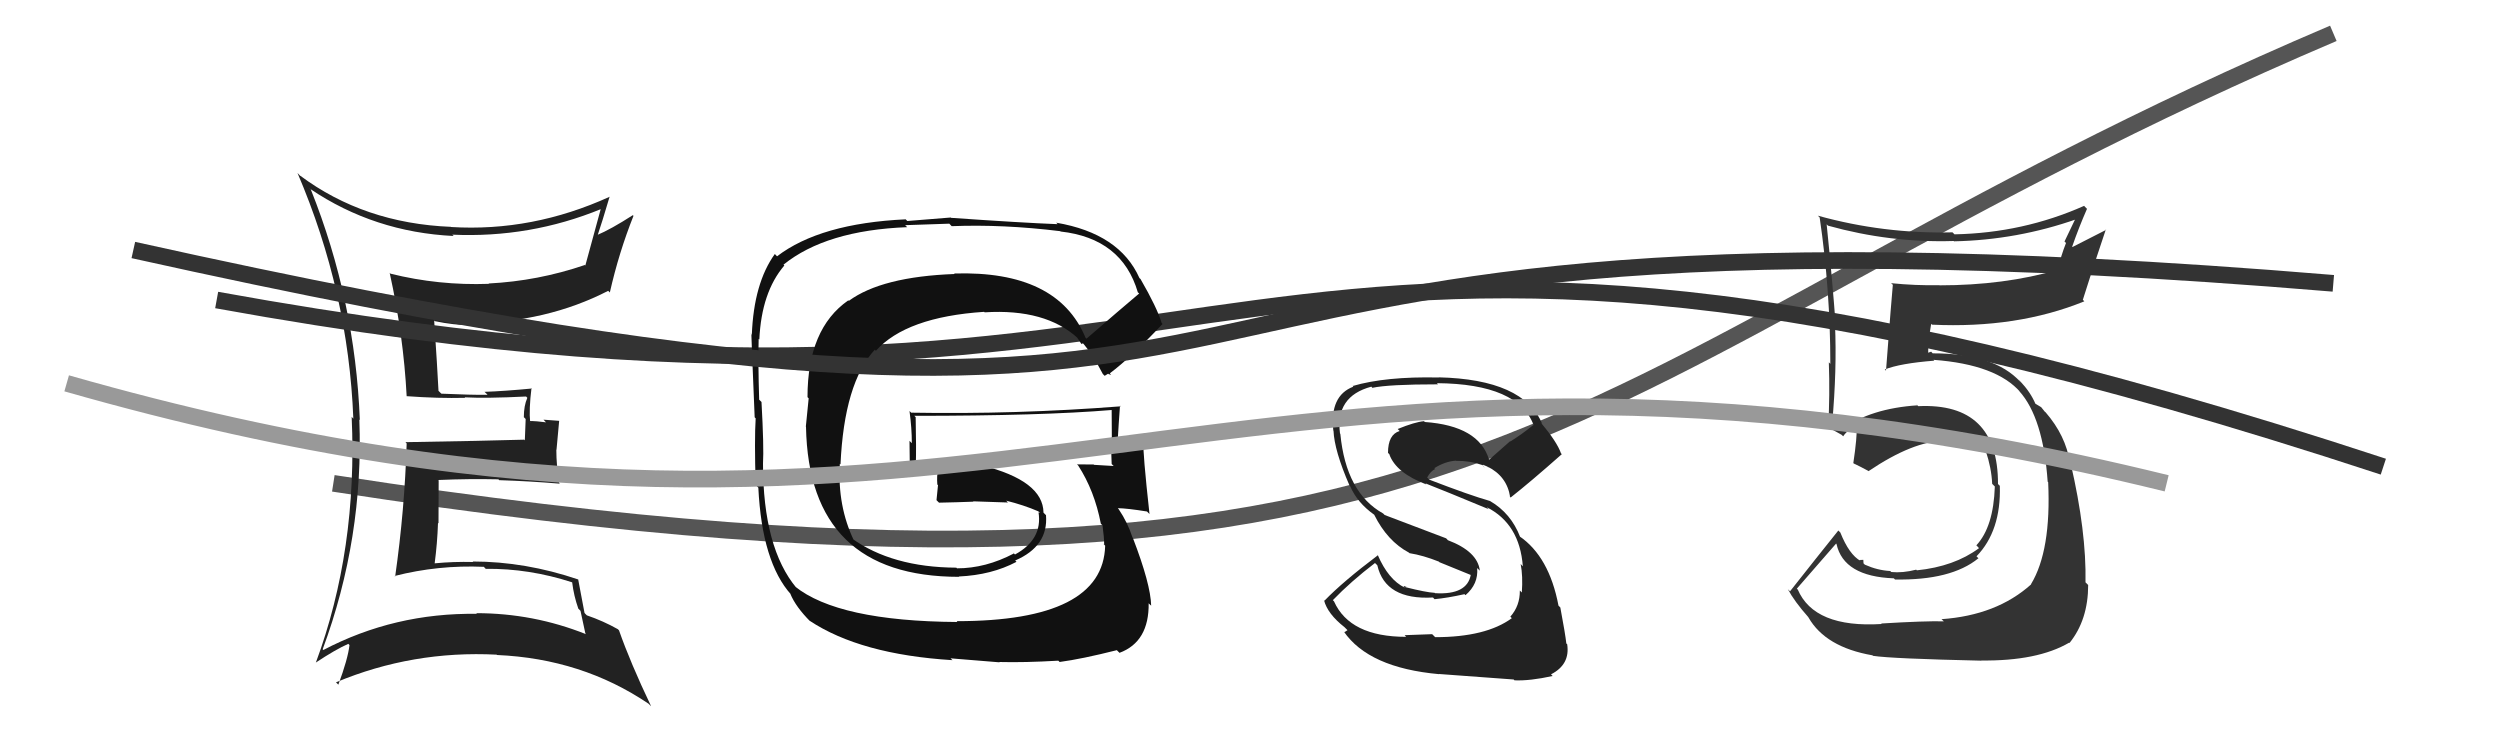 <svg xmlns="http://www.w3.org/2000/svg" width="150" height="44" viewBox="0,0,150,44"><path d="M20 29 C91 40,93 22,140 2" stroke="#555" fill="none"/><path fill="#222" d="M18.58 11.31L18.55 11.28L18.62 11.34Q22.46 13.93 27.22 14.16L27.14 14.08L27.14 14.08Q31.80 14.29 36.07 12.54L35.93 12.39L36.05 12.52Q35.88 13.15 35.12 15.93L35.03 15.83L35.09 15.90Q32.28 16.86 29.31 17.01L29.26 16.96L29.34 17.03Q26.32 17.14 23.43 16.42L23.35 16.34L23.38 16.37Q24.21 20.13 24.40 23.78L24.42 23.80L24.39 23.77Q26.31 23.91 27.91 23.87L27.90 23.86L27.88 23.84Q29.17 23.91 31.57 23.79L31.52 23.74L31.64 23.87Q31.43 24.34 31.43 25.03L31.54 25.14L31.49 26.42L31.45 26.38Q29.12 26.45 24.33 26.53L24.32 26.52L24.40 26.61Q24.28 30.59 23.71 34.59L23.69 34.57L23.67 34.56Q26.29 33.89 29.03 34.01L29.18 34.17L29.15 34.13Q31.74 34.10 34.33 34.94L34.41 35.01L34.33 34.94Q34.43 35.76 34.70 36.52L34.83 36.65L35.12 38.00L35.16 38.05Q32.00 36.79 28.58 36.79L28.61 36.83L28.61 36.83Q23.67 36.76 19.40 39.00L19.40 39.00L19.36 38.96Q21.83 32.29 21.56 25.17L21.50 25.11L21.59 25.20Q21.31 18.03 18.65 11.37ZM18.94 39.76L18.98 39.80L18.94 39.76Q20.13 38.97 20.90 38.63L20.98 38.72L20.97 38.70Q20.87 39.55 20.30 41.08L20.27 41.05L20.16 40.94Q24.75 39.02 29.81 39.28L29.78 39.25L29.82 39.30Q34.91 39.52 38.91 42.22L39.06 42.37L39.06 42.36Q37.82 39.76 37.14 37.82L37.05 37.73L37.07 37.75Q36.20 37.26 35.21 36.92L35.10 36.81L35.07 36.77Q34.85 35.56 34.69 34.76L34.67 34.75L34.70 34.77Q31.52 33.69 28.36 33.69L28.46 33.79L28.39 33.72Q27.22 33.69 26.08 33.80L26.07 33.79L26.08 33.80Q26.24 32.59 26.28 31.38L26.31 31.40L26.32 28.83L26.30 28.80Q28.12 28.72 29.91 28.76L29.87 28.72L29.95 28.81Q31.80 28.87 33.59 29.02L33.47 28.90L33.55 28.98Q33.38 27.93 33.38 26.98L33.39 26.99L33.55 25.25L32.61 25.18L32.76 25.34Q32.19 25.26 31.73 25.26L31.86 25.38L31.81 25.34Q31.73 24.57 31.89 23.28L31.86 23.25L31.92 23.31Q30.25 23.47 29.07 23.51L29.22 23.65L29.25 23.69Q28.31 23.70 26.48 23.62L26.43 23.57L26.31 23.45Q26.24 22.05 26.05 19.23L26.20 19.38L26.09 19.27Q27.24 19.51 28.23 19.51L28.21 19.49L28.14 19.41Q32.80 19.35 36.49 17.45L36.61 17.57L36.59 17.55Q37.13 15.16 38.01 12.95L37.95 12.89L37.97 12.91Q36.65 13.76 35.81 14.11L35.91 14.20L35.85 14.14Q36.12 13.35 36.58 11.79L36.57 11.78L36.59 11.80Q31.94 13.92 27.06 13.62L27.10 13.65L27.05 13.61Q21.85 13.40 18.01 10.54L18.02 10.56L17.85 10.38Q20.90 17.51 21.20 25.12L21.19 25.11L21.10 25.01Q21.46 32.99 18.95 39.76Z"/><path fill="#222" d="M86.09 38.21L85.93 38.05L84.28 38.11L84.37 38.21Q80.99 38.21 80.04 36.08L79.91 35.95L79.97 36.01Q81.05 34.89 82.50 33.78L82.50 33.78L82.64 33.92Q83.12 36.01 85.98 35.85L86.07 35.95L86.08 35.95Q86.84 35.88 87.87 35.65L87.76 35.54L87.93 35.71Q88.71 35.04 88.63 34.09L88.65 34.10L88.79 34.24Q88.66 33.09 86.87 32.41L86.77 32.30L83.08 30.90L82.99 30.81Q80.76 29.57 80.42 26.03L80.36 25.97L80.40 26.01Q80.11 23.78 82.28 23.20L82.40 23.33L82.34 23.27Q83.31 23.06 86.28 23.06L86.20 22.98L86.21 22.99Q91.12 23.03 92.03 25.54L92.13 25.64L92.00 25.50Q91.35 26.03 90.62 26.49L90.61 26.47L89.35 27.58L89.34 27.57Q88.73 25.55 85.49 25.32L85.51 25.34L85.44 25.27Q84.89 25.32 83.86 25.74L83.99 25.87L83.98 25.86Q83.28 26.07 83.28 27.17L83.44 27.34L83.36 27.26Q83.76 28.38 85.59 29.07L85.56 29.04L85.52 29.00Q86.65 29.44 89.32 30.55L89.25 30.48L89.20 30.43Q91.18 31.43 91.37 33.98L91.24 33.84L91.24 33.84Q91.38 34.56 91.31 35.55L91.34 35.58L91.19 35.43Q91.20 36.35 90.62 37.00L90.64 37.02L90.71 37.09Q89.16 38.23 86.11 38.23ZM90.80 40.75L90.70 40.65L90.87 40.82Q91.79 40.86 93.16 40.56L93.14 40.54L93.06 40.46Q94.22 39.87 94.03 38.65L93.98 38.61L93.98 38.61Q93.92 38.05 93.62 36.45L93.51 36.34L93.51 36.34Q92.95 33.39 91.16 32.17L91.23 32.23L91.21 32.22Q90.66 30.79 89.40 30.06L89.49 30.15L89.40 30.06Q88.23 29.73 85.76 28.78L85.72 28.74L85.63 28.65Q85.84 28.26 86.11 28.14L86.17 28.21L86.06 28.09Q86.71 27.68 87.36 27.64L87.39 27.68L87.37 27.65Q88.20 27.64 88.96 27.91L89.03 27.98L89.06 28.08L88.97 27.88L89.30 28.02L89.29 28.05L89.24 27.99Q90.42 28.57 90.61 29.83L90.51 29.73L90.64 29.85Q91.81 28.93 93.71 27.25L93.67 27.21L93.66 27.20Q93.42 26.51 92.43 25.33L92.55 25.45L92.53 25.43Q91.42 22.76 86.32 22.64L86.34 22.67L86.32 22.65Q83.14 22.58 81.16 23.16L81.07 23.06L81.20 23.20Q79.77 23.74 80.00 25.84L80.00 25.84L80.01 25.84Q80.06 27.04 80.97 29.13L81.04 29.20L81.01 29.17Q81.43 30.16 82.46 30.89L82.46 30.89L82.45 30.88Q83.24 32.47 84.54 33.16L84.59 33.21L84.57 33.19Q85.39 33.32 86.34 33.70L86.36 33.73L88.30 34.52L88.25 34.47Q88.04 35.71 86.10 35.59L85.97 35.46L86.08 35.57Q85.55 35.54 84.33 35.23L84.30 35.20L84.41 35.16L84.21 35.18L84.29 35.26Q83.30 34.78 82.66 33.29L82.79 33.43L82.68 33.31Q80.57 34.90 79.47 36.04L79.41 35.99L79.44 36.01Q79.65 36.83 80.67 37.63L80.85 37.81L80.67 37.93L80.62 37.88Q82.12 40.07 86.35 40.45L86.20 40.30L86.34 40.44Q87.59 40.54 90.82 40.77Z"/><path fill="#333" d="M112.87 37.40L112.88 37.42L112.90 37.44Q108.85 37.69 107.86 35.36L107.87 35.38L107.81 35.32Q108.61 34.40 110.17 32.61L110.11 32.55L110.19 32.64Q110.62 34.59 113.63 34.70L113.54 34.61L113.70 34.77Q117.07 34.83 118.70 33.50L118.72 33.51L118.59 33.38Q120.07 31.85 119.99 29.15L119.96 29.12L119.88 29.04Q119.89 24.14 115.09 24.37L114.92 24.19L115.05 24.32Q112.26 24.50 110.50 25.75L110.38 25.63L110.03 25.43L109.96 25.44L109.93 25.40Q110.22 22.19 110.10 19.45L110.07 19.42L110.14 19.49Q109.94 16.78 109.60 13.47L109.60 13.46L109.68 13.54Q113.41 14.58 117.22 14.46L117.07 14.31L117.24 14.48Q121.04 14.40 124.62 13.14L124.55 13.07L123.87 14.49L123.96 14.58Q123.66 15.34 123.46 16.18L123.50 16.21L123.47 16.19Q120.25 17.12 116.37 17.12L116.39 17.13L116.36 17.11Q114.95 17.14 113.46 16.99L113.52 17.04L113.57 17.09Q113.50 17.79 113.16 22.24L113.09 22.17L113.08 22.17Q114.01 21.80 116.06 21.64L116.01 21.59L116.01 21.59Q119.80 21.87 121.24 23.55L121.23 23.53L121.15 23.46Q122.59 25.05 122.86 28.90L122.78 28.81L122.89 28.93Q123.08 33.04 121.86 35.05L121.94 35.13L121.87 35.06Q119.80 36.92 116.49 37.15L116.61 37.26L116.63 37.28Q115.53 37.25 112.87 37.41ZM118.94 39.70L118.81 39.58L118.86 39.63Q122.25 39.67 124.15 38.56L124.18 38.59L124.17 38.58Q125.29 37.19 125.29 35.10L125.15 34.96L125.13 34.94Q125.19 31.91 124.24 27.80L124.21 27.77L124.19 27.75Q123.95 26.14 122.73 24.73L122.69 24.70L122.76 24.79L122.47 24.43L122.07 24.19L122.13 24.24Q121.84 23.54 121.20 22.86L121.08 22.74L121.28 22.97L121.22 22.91Q119.66 21.20 115.96 21.20L115.87 21.10L115.67 21.17L115.69 21.20Q115.68 20.53 115.87 19.43L116.04 19.60L115.92 19.48Q121.03 19.72 125.06 18.08L125.07 18.09L124.97 17.99Q125.40 16.59 126.35 13.77L126.37 13.79L124.35 14.82L124.33 14.80Q124.72 13.67 125.22 12.53L125.09 12.40L125.05 12.35Q121.38 13.98 117.27 14.06L117.20 13.99L117.15 13.94Q113.03 14.04 109.07 12.94L109.04 12.91L109.18 13.05Q109.82 17.42 109.82 21.83L109.83 21.84L109.73 21.74Q109.80 23.72 109.69 25.62L109.59 25.52L109.65 25.58Q109.93 25.79 110.50 26.09L110.46 26.05L110.59 26.18Q110.81 25.83 111.45 25.48L111.52 25.55L111.41 25.44Q111.43 26.26 111.20 27.78L111.29 27.87L111.21 27.80Q111.67 28.02 112.09 28.25L112.16 28.32L112.11 28.27Q114.81 26.45 116.68 26.45L116.65 26.41L116.82 26.59Q118.06 26.50 119.24 27.14L119.22 27.12L119.14 27.04Q119.49 28.08 119.53 29.03L119.57 29.07L119.69 29.19Q119.61 31.62 118.58 32.72L118.68 32.82L118.74 32.89Q117.26 33.99 115.01 34.22L115.08 34.28L114.97 34.18Q114.16 34.39 113.47 34.32L113.47 34.31L113.41 34.26Q112.65 34.22 111.89 33.88L111.81 33.80L111.80 33.59L111.57 33.60L111.64 33.66Q110.95 33.28 110.42 31.95L110.39 31.92L110.30 31.83Q109.08 33.35 107.40 35.48L107.40 35.48L107.27 35.35Q107.66 36.08 108.50 37.03L108.49 37.02L108.51 37.05Q109.53 38.83 112.35 39.32L112.29 39.26L112.38 39.35Q113.50 39.52 118.87 39.64Z"/><path d="M13 18 C79 30,70 4,143 28" stroke="#333" fill="none"/><path fill="#111" d="M65.10 20.23L65.25 20.38L65.13 20.26Q63.45 16.22 57.25 16.41L57.30 16.46L57.28 16.44Q52.91 16.60 50.93 18.05L50.92 18.04L50.90 18.02Q48.45 19.72 48.45 23.83L48.52 23.90L48.35 25.60L48.36 25.61Q48.53 34.61 57.55 34.61L57.42 34.48L57.53 34.59Q59.50 34.50 60.99 33.71L61.02 33.74L60.91 33.63Q62.91 32.77 62.76 30.91L62.63 30.78L62.61 30.76Q62.59 28.84 58.90 27.92L58.88 27.91L56.81 27.77L56.79 27.76Q55.85 27.77 54.90 27.80L54.96 27.86L54.95 27.86Q54.98 26.94 54.94 25.03L54.99 25.08L54.86 24.95Q62.51 24.95 66.70 24.60L66.74 24.65L66.70 24.60Q66.71 25.50 66.71 26.30L66.72 26.30L66.67 26.25Q66.66 27.04 66.70 27.84L66.76 27.90L66.82 27.96Q65.64 27.89 65.64 27.89L65.74 27.98L65.62 27.87Q64.24 27.86 64.62 27.86L64.60 27.84L64.69 27.93Q65.67 29.44 66.05 31.42L66.06 31.43L66.15 31.52Q66.25 32.23 66.25 32.69L66.16 32.59L66.31 32.74Q66.19 37.27 57.40 37.27L57.41 37.28L57.44 37.32Q50.28 37.27 47.69 35.18L47.80 35.29L47.80 35.29Q45.78 32.88 45.78 27.82L45.76 27.80L45.78 27.83Q45.84 26.82 45.69 24.12L45.62 24.05L45.55 23.98Q45.48 21.70 45.52 20.33L45.44 20.25L45.56 20.37Q45.69 17.53 47.06 15.93L47.03 15.90L47.01 15.88Q49.56 13.82 54.43 13.63L54.31 13.51L56.96 13.42L57.10 13.57Q60.19 13.45 63.61 13.87L63.58 13.83L63.63 13.89Q67.32 14.30 68.27 17.54L68.26 17.53L68.35 17.61Q67.29 18.50 65.19 20.32ZM66.52 22.45L66.67 22.49L66.59 22.40Q67.89 21.42 69.75 19.44L69.76 19.45L69.70 19.38Q69.42 18.45 68.43 16.74L68.35 16.67L68.37 16.69Q67.18 14.01 63.37 13.36L63.51 13.50L63.46 13.45Q61.37 13.37 57.06 13.07L57.05 13.05L54.44 13.26L54.34 13.16Q49.21 13.40 46.62 15.38L46.66 15.42L46.49 15.24Q45.23 16.99 45.11 20.08L45.00 19.96L45.09 20.05Q45.05 19.56 45.28 25.04L45.36 25.12L45.34 25.10Q45.26 26.36 45.34 29.10L45.45 29.21L45.50 29.26Q45.72 33.74 47.47 35.68L47.31 35.52L47.42 35.63Q47.75 36.42 48.62 37.29L48.61 37.28L48.57 37.24Q51.63 39.27 57.15 39.61L57.03 39.50L59.98 39.74L59.96 39.72Q61.48 39.76 63.50 39.64L63.58 39.72L63.57 39.72Q64.92 39.54 67.01 39.01L67.03 39.03L67.17 39.17Q68.95 38.51 68.92 36.19L68.94 36.22L69.07 36.34Q69.04 35.05 67.97 32.27L67.99 32.29L67.95 32.25Q67.66 31.35 67.12 30.55L67.11 30.54L67.07 30.49Q67.64 30.50 68.82 30.69L68.92 30.79L68.97 30.84Q68.56 27.12 68.60 26.43L68.71 26.54L68.62 26.45Q68.22 26.44 67.81 26.40L67.86 26.45L67.76 26.35Q67.49 26.43 67.11 26.51L67.14 26.53L67.06 26.46Q67.12 25.41 67.20 24.34L67.15 24.29L67.24 24.38Q60.95 24.87 54.67 24.76L54.61 24.70L54.57 24.66Q54.71 25.68 54.71 26.59L54.57 26.45L54.59 28.22L54.52 28.15Q54.99 28.24 55.41 28.21L55.49 28.28L55.39 28.18Q55.86 28.23 56.31 28.23L56.19 28.11L56.28 28.19Q56.20 28.57 56.24 29.07L56.28 29.11L56.28 29.11Q56.23 29.52 56.19 30.01L56.38 30.20L56.34 30.16Q57.38 30.14 58.41 30.10L58.39 30.08L58.39 30.08Q59.45 30.11 60.48 30.15L60.51 30.18L60.37 30.04Q61.42 30.30 62.30 30.68L62.38 30.76L62.36 30.78L62.31 30.73Q62.57 32.36 60.90 33.27L60.76 33.13L60.83 33.21Q59.14 34.10 57.42 34.10L57.41 34.09L57.38 34.06Q53.52 34.04 51.09 32.29L51.25 32.46L51.25 32.46Q50.24 30.38 50.39 27.83L50.42 27.85L50.43 27.87Q50.65 22.98 52.49 20.98L52.53 21.02L52.55 21.05Q54.37 19.02 59.05 18.71L59.09 18.75L59.08 18.74Q62.74 18.51 64.68 20.30L64.65 20.28L64.61 20.24Q64.74 20.40 64.85 20.59L64.91 20.65L64.97 20.59L65.05 20.68Q65.60 21.34 66.17 22.44L66.28 22.55L66.49 22.42Z"/><path d="M4 23 C60 39,73 15,130 29" stroke="#999" fill="none"/><path d="M8 15 C89 33,56 10,140 17" stroke="#333" fill="none"/></svg>